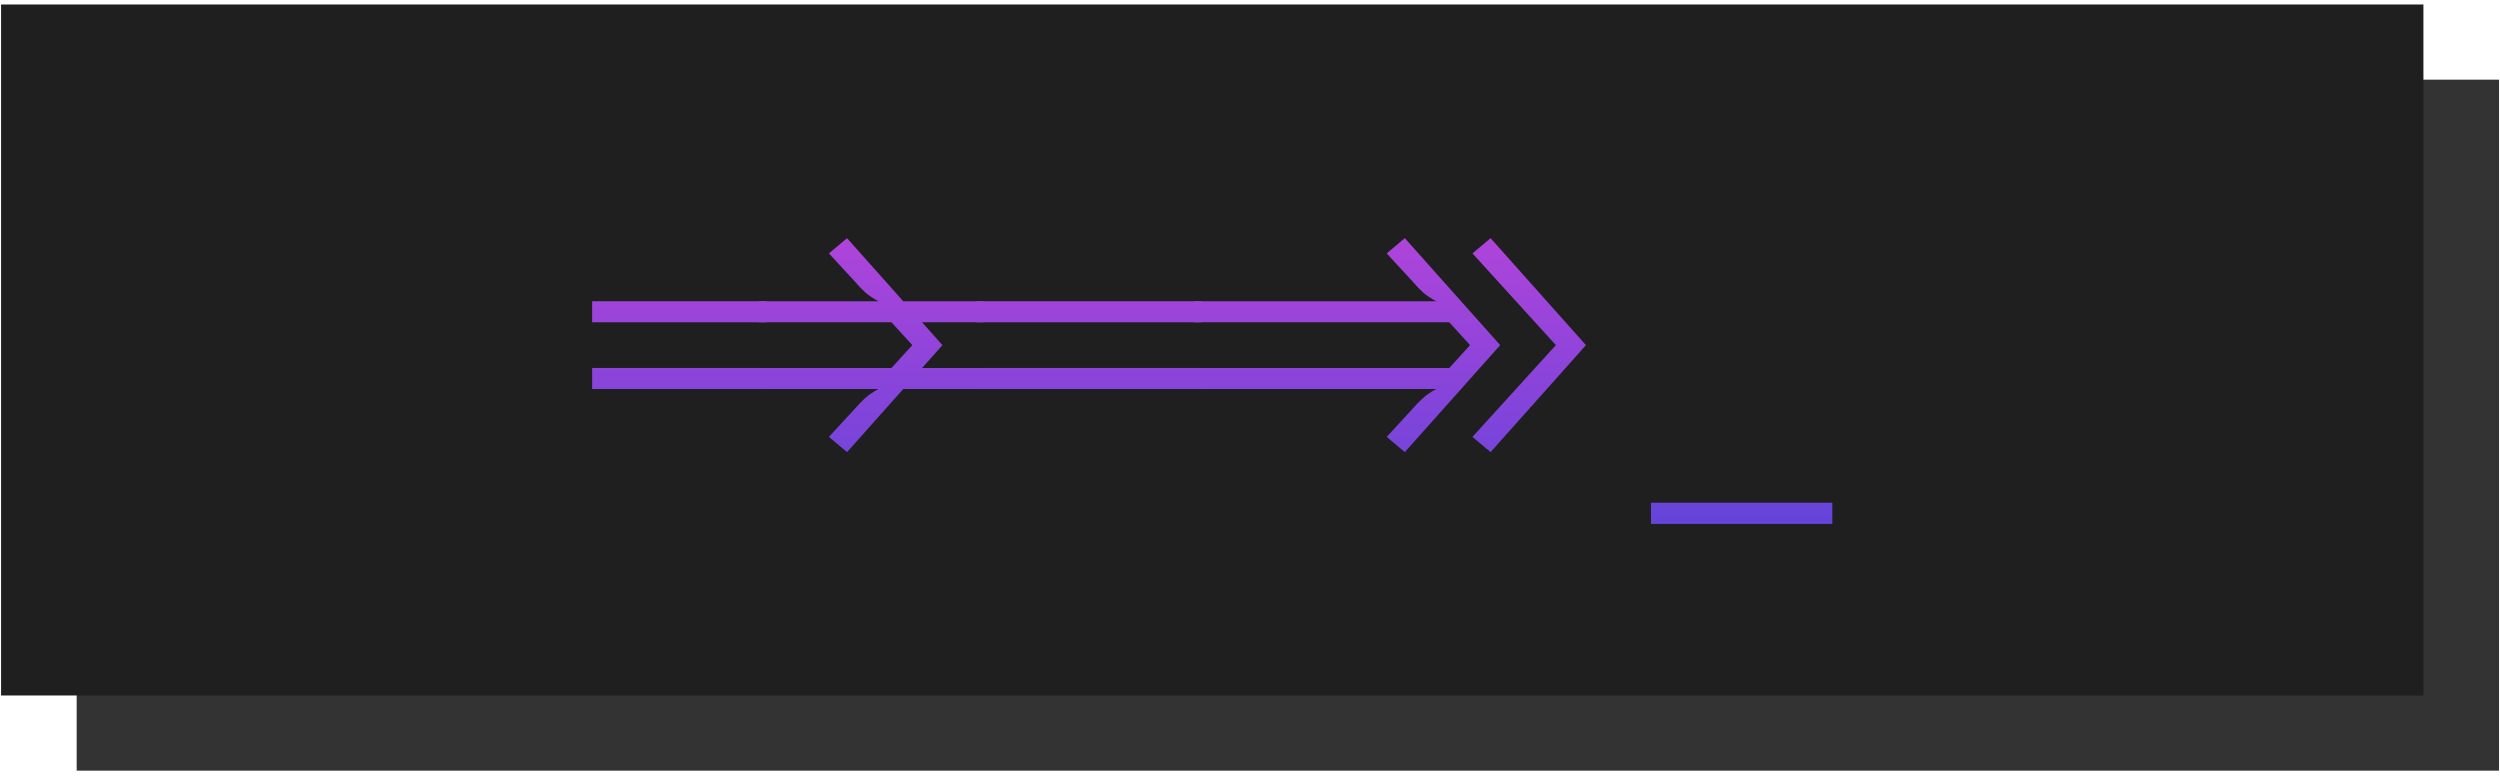 <svg width="322" height="100" viewBox="0 0 322 100" fill="none" xmlns="http://www.w3.org/2000/svg">
<rect width="312" height="89" transform="translate(9.875 10.261)" fill="#333333"/>
<rect width="312" height="89" transform="translate(0.137 0.578)" fill="#1F1F1F"/>
<g filter="url(#filter0_d)">
<path d="M98.713 37.512H76.27V34.802H98.713V37.512ZM98.713 46.106H76.27V43.397H98.713V46.106Z" fill="url(#paint0_linear)"/>
<path d="M126.732 34.802V37.512H118.768L121.384 40.454L118.768 43.397H126.732V46.106H116.339L109.099 54.233L106.764 52.272L110.057 48.698C110.54 48.138 110.999 47.663 111.435 47.274C111.886 46.869 112.455 46.48 113.14 46.106H97.772V43.397H114.821L117.507 40.454L114.821 37.512H97.772V34.802H113.14C112.455 34.429 111.886 34.047 111.435 33.658C110.999 33.253 110.54 32.771 110.057 32.21L106.764 28.637L109.099 26.675L116.339 34.802H126.732Z" fill="url(#paint1_linear)"/>
<path d="M154.751 37.512H125.791V34.802H154.751V37.512ZM154.751 46.106H125.791V43.397H154.751V46.106Z" fill="url(#paint2_linear)"/>
<path d="M180.941 26.675L193.225 40.454L180.941 54.233L178.605 52.272L181.898 48.698C182.381 48.138 182.84 47.663 183.276 47.274C183.728 46.869 184.296 46.48 184.981 46.106H153.803V43.397H186.663L189.348 40.454L186.663 37.512H153.803V34.802H184.981C184.296 34.429 183.728 34.047 183.276 33.658C182.84 33.253 182.381 32.771 181.898 32.21L178.605 28.637L180.941 26.675ZM189.652 28.637L191.987 26.675L204.272 40.454L191.987 54.233L189.652 52.272L200.395 40.454L189.652 28.637Z" fill="url(#paint3_linear)"/>
<path d="M236.004 63.482H212.649V60.749H236.004V63.482Z" fill="url(#paint4_linear)"/>
</g>
<defs>
<filter id="filter0_d" x="72.27" y="26.675" width="167.734" height="44.807" filterUnits="userSpaceOnUse" color-interpolation-filters="sRGB">
<feFlood flood-opacity="0" result="BackgroundImageFix"/>
<feColorMatrix in="SourceAlpha" type="matrix" values="0 0 0 0 0 0 0 0 0 0 0 0 0 0 0 0 0 0 127 0"/>
<feOffset dy="4"/>
<feGaussianBlur stdDeviation="2"/>
<feColorMatrix type="matrix" values="0 0 0 0 0 0 0 0 0 0 0 0 0 0 0 0 0 0 0.25 0"/>
<feBlend mode="normal" in2="BackgroundImageFix" result="effect1_dropShadow"/>
<feBlend mode="normal" in="SourceGraphic" in2="effect1_dropShadow" result="shape"/>
</filter>
<linearGradient id="paint0_linear" x1="156.137" y1="26.675" x2="156.137" y2="63.482" gradientUnits="userSpaceOnUse">
<stop stop-color="#AF44DA"/>
<stop offset="1" stop-color="#6444DA"/>
</linearGradient>
<linearGradient id="paint1_linear" x1="156.137" y1="26.675" x2="156.137" y2="63.482" gradientUnits="userSpaceOnUse">
<stop stop-color="#AF44DA"/>
<stop offset="1" stop-color="#6444DA"/>
</linearGradient>
<linearGradient id="paint2_linear" x1="156.137" y1="26.675" x2="156.137" y2="63.482" gradientUnits="userSpaceOnUse">
<stop stop-color="#AF44DA"/>
<stop offset="1" stop-color="#6444DA"/>
</linearGradient>
<linearGradient id="paint3_linear" x1="156.137" y1="26.675" x2="156.137" y2="63.482" gradientUnits="userSpaceOnUse">
<stop stop-color="#AF44DA"/>
<stop offset="1" stop-color="#6444DA"/>
</linearGradient>
<linearGradient id="paint4_linear" x1="156.137" y1="26.675" x2="156.137" y2="63.482" gradientUnits="userSpaceOnUse">
<stop stop-color="#AF44DA"/>
<stop offset="1" stop-color="#6444DA"/>
</linearGradient>
</defs>
</svg>
